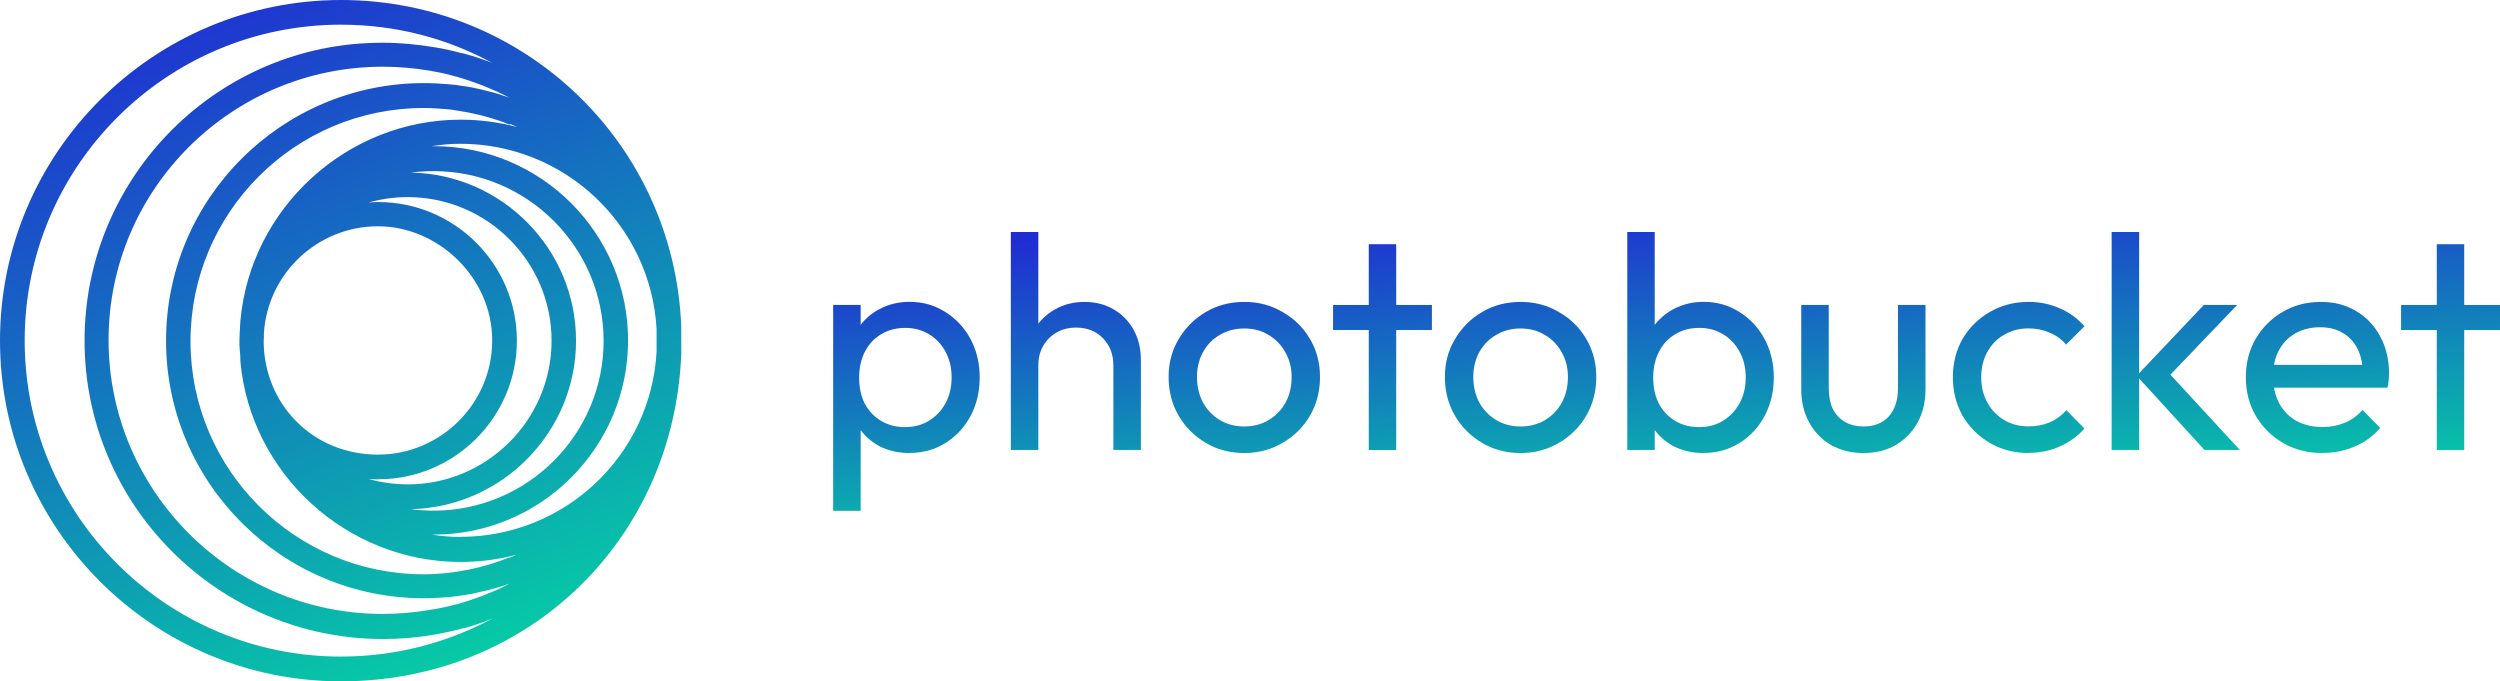 <?xml version="1.0" encoding="UTF-8"?>
<svg id="Layer_1" data-name="Layer 1" xmlns="http://www.w3.org/2000/svg" xmlns:xlink="http://www.w3.org/1999/xlink" viewBox="0 0 344.47 93.87">
  <defs>
    <style>
      .cls-1 {
        fill: url(#linear-gradient);
      }

      .cls-1, .cls-2, .cls-3, .cls-4, .cls-5, .cls-6, .cls-7, .cls-8, .cls-9, .cls-10, .cls-11, .cls-12 {
        stroke-width: 0px;
      }

      .cls-2 {
        fill: url(#linear-gradient-11);
      }

      .cls-3 {
        fill: url(#linear-gradient-12);
      }

      .cls-4 {
        fill: url(#linear-gradient-10);
      }

      .cls-5 {
        fill: url(#linear-gradient-4);
      }

      .cls-6 {
        fill: url(#linear-gradient-2);
      }

      .cls-7 {
        fill: url(#linear-gradient-3);
      }

      .cls-8 {
        fill: url(#linear-gradient-8);
      }

      .cls-9 {
        fill: url(#linear-gradient-9);
      }

      .cls-10 {
        fill: url(#linear-gradient-7);
      }

      .cls-11 {
        fill: url(#linear-gradient-5);
      }

      .cls-12 {
        fill: url(#linear-gradient-6);
      }
    </style>
    <linearGradient id="linear-gradient" x1="123.14" y1="-825.4" x2="126.53" y2="-877.08" gradientTransform="translate(0 -791.15) scale(1 -1)" gradientUnits="userSpaceOnUse">
      <stop offset="0" stop-color="#202cd3"/>
      <stop offset="1" stop-color="#02e39f"/>
    </linearGradient>
    <linearGradient id="linear-gradient-2" x1="146.74" y1="-823.85" x2="150.13" y2="-875.53" xlink:href="#linear-gradient"/>
    <linearGradient id="linear-gradient-3" x1="170.09" y1="-822.32" x2="173.48" y2="-874" xlink:href="#linear-gradient"/>
    <linearGradient id="linear-gradient-4" x1="189.58" y1="-821.04" x2="192.97" y2="-872.72" xlink:href="#linear-gradient"/>
    <linearGradient id="linear-gradient-5" x1="207.99" y1="-819.84" x2="211.38" y2="-871.52" xlink:href="#linear-gradient"/>
    <linearGradient id="linear-gradient-6" x1="232.37" y1="-818.24" x2="235.76" y2="-869.92" xlink:href="#linear-gradient"/>
    <linearGradient id="linear-gradient-7" x1="255.28" y1="-816.73" x2="258.67" y2="-868.41" xlink:href="#linear-gradient"/>
    <linearGradient id="linear-gradient-8" x1="276.54" y1="-815.34" x2="279.93" y2="-867.02" xlink:href="#linear-gradient"/>
    <linearGradient id="linear-gradient-9" x1="297.69" y1="-813.95" x2="301.08" y2="-865.63" xlink:href="#linear-gradient"/>
    <linearGradient id="linear-gradient-10" x1="317.34" y1="-812.66" x2="320.73" y2="-864.34" xlink:href="#linear-gradient"/>
    <linearGradient id="linear-gradient-11" x1="336.12" y1="-811.43" x2="339.51" y2="-863.11" xlink:href="#linear-gradient"/>
    <linearGradient id="linear-gradient-12" x1="27.08" y1="-787.43" x2="70.27" y2="-897.35" xlink:href="#linear-gradient"/>
  </defs>
  <path class="cls-1" d="M125.32,62.42c-1.52,0-2.89-.31-4.13-.93-1.2-.65-2.17-1.53-2.9-2.65-.73-1.12-1.13-2.4-1.22-3.83v-6.01c.09-1.46.49-2.73,1.22-3.83.76-1.12,1.74-1.99,2.95-2.61,1.23-.64,2.59-.97,4.08-.97,1.82,0,3.46.46,4.92,1.39,1.48.92,2.65,2.17,3.49,3.74.84,1.57,1.26,3.34,1.26,5.3s-.42,3.73-1.26,5.3c-.84,1.57-2.01,2.82-3.49,3.74-1.46.9-3.1,1.35-4.92,1.35ZM124.68,58.85c1.27,0,2.37-.29,3.33-.88.95-.59,1.71-1.39,2.27-2.4.56-1.04.84-2.23.84-3.58s-.28-2.49-.84-3.53c-.56-1.04-1.32-1.84-2.27-2.4-.96-.59-2.05-.88-3.28-.88s-2.37.29-3.33.88c-.95.56-1.69,1.36-2.23,2.4-.53,1.04-.79,2.23-.79,3.58s.25,2.5.75,3.53c.54,1.01,1.28,1.81,2.23,2.4.98.59,2.09.88,3.32.88ZM114.8,70.37v-28.35h3.79v5.26l-.72,4.84.72,4.88v13.38h-3.79Z"/>
  <path class="cls-6" d="M153.41,62v-11.65c0-1.51-.48-2.76-1.43-3.74-.95-.98-2.19-1.47-3.7-1.47-1.01,0-1.91.22-2.69.67-.79.45-1.4,1.07-1.85,1.85-.45.78-.67,1.68-.67,2.69l-1.56-.88c0-1.51.34-2.86,1.01-4.04.67-1.18,1.61-2.1,2.82-2.78,1.2-.7,2.56-1.05,4.08-1.05s2.84.34,3.99,1.01c1.18.67,2.1,1.61,2.78,2.82.67,1.21,1.01,2.59,1.01,4.16v12.41h-3.79ZM139.28,62v-30.03h3.79v30.03h-3.79Z"/>
  <path class="cls-7" d="M171.45,62.42c-1.96,0-3.73-.46-5.3-1.39-1.57-.93-2.82-2.17-3.74-3.74-.93-1.6-1.39-3.38-1.39-5.34s.46-3.67,1.39-5.22c.92-1.57,2.17-2.82,3.74-3.74,1.57-.93,3.34-1.39,5.3-1.39s3.69.46,5.26,1.39c1.59.9,2.86,2.13,3.78,3.7.93,1.57,1.39,3.32,1.39,5.26s-.46,3.74-1.39,5.34c-.92,1.57-2.19,2.82-3.78,3.74-1.57.92-3.33,1.39-5.26,1.39ZM171.45,58.76c1.26,0,2.38-.29,3.36-.88.98-.59,1.76-1.39,2.32-2.4.56-1.04.84-2.22.84-3.53s-.3-2.44-.89-3.45c-.56-1.01-1.33-1.79-2.31-2.36-.95-.59-2.06-.88-3.32-.88s-2.39.29-3.37.88c-.98.56-1.75,1.35-2.31,2.36-.56,1.01-.84,2.16-.84,3.45s.28,2.5.84,3.53c.56,1.01,1.33,1.81,2.31,2.4.98.59,2.11.88,3.37.88Z"/>
  <path class="cls-5" d="M188.6,62v-28.35h3.78v28.35h-3.78ZM183.68,45.47v-3.45h13.62v3.45h-13.62Z"/>
  <path class="cls-11" d="M209.52,62.42c-1.96,0-3.73-.46-5.3-1.39-1.57-.93-2.82-2.17-3.74-3.74-.93-1.6-1.39-3.38-1.39-5.34s.46-3.67,1.39-5.22c.92-1.57,2.17-2.82,3.74-3.74,1.57-.93,3.34-1.39,5.3-1.39s3.69.46,5.26,1.39c1.6.9,2.86,2.13,3.78,3.7.93,1.57,1.39,3.32,1.39,5.26s-.46,3.74-1.39,5.34c-.92,1.57-2.18,2.82-3.78,3.74-1.57.92-3.32,1.39-5.26,1.39ZM209.52,58.76c1.26,0,2.39-.29,3.37-.88s1.75-1.39,2.31-2.4c.56-1.04.84-2.22.84-3.53s-.29-2.44-.88-3.45c-.56-1.01-1.33-1.79-2.32-2.36-.95-.59-2.06-.88-3.32-.88s-2.38.29-3.36.88c-.98.56-1.75,1.35-2.32,2.36-.56,1.01-.84,2.16-.84,3.45s.28,2.5.84,3.53c.57,1.01,1.34,1.81,2.32,2.4s2.1.88,3.36.88Z"/>
  <path class="cls-12" d="M234.73,62.42c-1.51,0-2.89-.31-4.12-.93-1.21-.65-2.17-1.53-2.9-2.65-.73-1.12-1.14-2.4-1.22-3.83v-6.01c.08-1.46.49-2.73,1.22-3.83.76-1.12,1.74-1.99,2.94-2.61,1.24-.64,2.6-.97,4.08-.97,1.82,0,3.46.46,4.92,1.39,1.49.92,2.65,2.17,3.49,3.74.84,1.57,1.27,3.34,1.27,5.3s-.43,3.73-1.27,5.3c-.84,1.57-2,2.82-3.49,3.74-1.46.9-3.1,1.35-4.92,1.35ZM234.1,58.85c1.26,0,2.37-.29,3.32-.88.96-.59,1.71-1.39,2.27-2.4.57-1.04.85-2.23.85-3.58s-.28-2.49-.85-3.53c-.56-1.04-1.31-1.84-2.27-2.4-.95-.59-2.04-.88-3.28-.88s-2.37.29-3.32.88c-.95.56-1.7,1.36-2.23,2.4-.53,1.04-.8,2.23-.8,3.58s.25,2.5.76,3.53c.53,1.01,1.28,1.81,2.23,2.4.98.59,2.09.88,3.32.88ZM224.22,62v-30.03h3.78v14.93l-.71,4.84.71,4.88v5.38h-3.78Z"/>
  <path class="cls-10" d="M256.73,62.42c-1.63,0-3.1-.36-4.42-1.09-1.29-.76-2.3-1.79-3.02-3.11-.73-1.32-1.1-2.85-1.1-4.59v-11.61h3.79v11.44c0,1.09.18,2.05.54,2.86.4.78.96,1.39,1.69,1.81.73.42,1.58.63,2.56.63,1.49,0,2.65-.46,3.49-1.39.84-.95,1.26-2.26,1.26-3.91v-11.44h3.79v11.61c0,1.74-.37,3.27-1.09,4.59-.73,1.32-1.74,2.35-3.03,3.11-1.26.73-2.75,1.09-4.46,1.09Z"/>
  <path class="cls-8" d="M279.51,62.42c-1.96,0-3.74-.46-5.34-1.39-1.57-.93-2.82-2.17-3.75-3.74-.89-1.6-1.34-3.36-1.34-5.3s.45-3.73,1.34-5.3c.93-1.57,2.18-2.8,3.75-3.7,1.6-.93,3.38-1.39,5.34-1.39,1.54,0,2.97.29,4.29.88,1.32.56,2.45,1.39,3.41,2.48l-2.53,2.52c-.61-.73-1.37-1.28-2.27-1.64-.87-.39-1.84-.59-2.9-.59-1.26,0-2.38.29-3.37.88-.98.56-1.75,1.35-2.31,2.36-.56,1.01-.84,2.17-.84,3.49s.28,2.48.84,3.49c.56,1.01,1.33,1.81,2.31,2.4.99.59,2.11.88,3.37.88,1.06,0,2.03-.18,2.9-.55.9-.39,1.67-.95,2.31-1.68l2.49,2.52c-.93,1.06-2.06,1.89-3.41,2.48-1.32.59-2.75.88-4.29.88Z"/>
  <path class="cls-9" d="M303.75,62l-9.34-10.22,9.25-9.76h4.59l-10.31,10.77.17-2.19,10.51,11.4h-4.87ZM290.96,62v-30.03h3.79v30.03h-3.79Z"/>
  <path class="cls-4" d="M320.01,62.42c-1.99,0-3.79-.45-5.38-1.35-1.6-.93-2.86-2.17-3.79-3.74-.92-1.57-1.39-3.35-1.39-5.34s.45-3.73,1.35-5.3c.92-1.57,2.16-2.8,3.7-3.7,1.57-.93,3.32-1.39,5.26-1.39s3.47.42,4.88,1.26c1.43.84,2.53,2,3.32,3.49.81,1.49,1.22,3.17,1.22,5.05,0,.28-.02.59-.04.93-.03.31-.09.67-.17,1.09h-16.87v-3.15h14.85l-1.39,1.22c0-1.34-.24-2.48-.71-3.41-.48-.95-1.15-1.68-2.02-2.19-.87-.53-1.92-.8-3.16-.8s-2.42.28-3.4.84c-.98.56-1.74,1.35-2.27,2.35-.54,1.01-.8,2.2-.8,3.58s.28,2.64.84,3.7c.56,1.04,1.36,1.85,2.39,2.44,1.04.56,2.23.84,3.58.84,1.12,0,2.14-.2,3.07-.59.95-.39,1.77-.98,2.44-1.77l2.44,2.48c-.95,1.12-2.13,1.98-3.53,2.57-1.38.59-2.85.88-4.42.88Z"/>
  <path class="cls-2" d="M335.76,62v-28.35h3.78v28.35h-3.78ZM330.84,45.47v-3.45h13.63v3.45h-13.63Z"/>
  <path class="cls-3" d="M93.87,45.14v-.16C92.86,19.76,72.27,0,46.97,0,21.08.03,0,21.06,0,46.94s21.08,46.94,46.97,46.94,45.59-19.49,46.87-44.48c0-.13,0-.23.03-.36v-3.89ZM70.34,17.11c.29.1.59.23.92.39-2.49-.65-5.11-1.01-7.79-1.01-15.65,0-28.97,12.17-30.35,27.74v.13c-.03.33-.06.69-.06,1.01l-.03.39c0,.39-.04.79-.04,1.21,0,.39,0,.79.04,1.15,0,.1,0,.2.03.33.03.36.06.75.06,1.11v.2c1.38,15.54,14.7,27.67,30.35,27.67,2.68,0,5.3-.36,7.79-1.01h-.04c-.29.13-.59.26-.88.36l-.13.03c-.07.03-.17.07-.3.1-.36.13-.72.26-1.04.39-.43.13-.86.29-1.28.43-.46.13-.95.26-1.41.39-.29.07-.62.16-1.01.23-.23.07-.43.1-.72.16-.49.1-.98.16-1.48.26-.49.07-.98.13-1.5.2-1.05.1-2.06.16-3.08.16-17.71,0-32.14-14.39-32.14-32.12S40.65,14.88,58.39,14.88c1.02,0,2.03.07,3.11.16.49.03,1.02.1,1.51.2.49.07.98.16,1.5.26.23.03.43.1.76.16.29.07.62.13.91.2.46.13.95.26,1.41.39.42.13.85.26,1.24.39.36.13.72.26,1.12.43.09.03.16.07.26.1l.13-.07ZM36.36,46.35v-.39c.5-8.28,7.4-14.78,15.71-14.78s15.75,7.07,15.75,15.73-7.07,15.73-15.75,15.73-15.21-6.48-15.71-14.69v-.16c-.03-.29-.03-.59-.03-.88.03-.16.03-.36.03-.56ZM52.11,66.04c10.54,0,19.11-8.57,19.11-19.1s-8.57-19.1-19.11-19.1c-.46,0-.89.03-1.34.07,1.73-.49,3.53-.75,5.43-.75,10.93,0,19.8,8.9,19.8,19.79s-8.9,19.79-19.8,19.79c-1.87,0-3.7-.26-5.43-.75.42.03.88.07,1.34.07ZM79.37,46.94c0-12.62-10.18-22.93-22.75-23.16,1.02-.13,2.07-.2,3.15-.2,12.89,0,23.4,10.5,23.4,23.39s-10.51,23.39-23.4,23.39c-1.08,0-2.13-.07-3.15-.2,12.57-.29,22.75-10.6,22.75-23.22ZM63.43,73.99c-1.34,0-2.68-.13-3.96-.33h.3c14.76,0,26.77-12,26.77-26.76s-12.01-26.76-26.77-26.76h-.3c1.31-.2,2.62-.33,3.96-.33,14.37,0,26.22,11.19,27.04,25.51v3.14c-.79,14.33-12.67,25.51-27.04,25.51ZM46.97,90.47c-24.03,0-43.57-19.53-43.57-43.54S22.94,3.4,46.97,3.4c7.59,0,14.7,1.9,20.91,5.3-.13-.07-.26-.1-.39-.16-1.11-.42-2.29-.82-3.5-1.14l-.16-.03c-.1-.03-.23-.07-.33-.07-.49-.13-.98-.26-1.44-.36l-.43-.1c-.59-.13-1.14-.23-1.77-.33-2.32-.39-4.71-.62-7.1-.62-22.68-.07-41.11,18.38-41.11,41.05s18.46,41.11,41.15,41.11c2.35,0,4.74-.2,7.1-.62.59-.1,1.18-.2,1.83-.36l.3-.06c.49-.1.98-.23,1.47-.36.1-.03.23-.07.33-.07l.16-.03c1.18-.33,2.36-.72,3.5-1.18.16-.07.33-.13.46-.2-6.22,3.37-13.39,5.3-20.98,5.3ZM67.1,81.84c-.26.13-.56.23-.82.33-1.05.39-2.13.75-3.17,1.05l-.46.1c-.46.13-.92.23-1.48.36l-.13.03c-.09.03-.16.03-.19.03-.53.13-1.08.23-1.61.29-2.12.36-4.32.56-6.51.56-20.82,0-37.77-16.94-37.77-37.74S31.95,9.19,52.76,9.19c2.2,0,4.39.2,6.52.56.52.1,1.08.2,1.53.29.1.03.17.03.27.07l.16.03c.46.1.95.23,1.41.36l.39.1c1.11.33,2.19.69,3.21,1.08.26.1.55.23.88.36.46.2.92.39,1.38.59.59.26,1.14.56,1.7.85-.1-.03-.17-.07-.26-.1-.46-.16-.92-.29-1.38-.46-.52-.16-1.05-.29-1.57-.42-.36-.1-.69-.16-.98-.23-.33-.07-.62-.13-.89-.2-.55-.1-1.11-.2-1.63-.26-.56-.1-1.11-.16-1.67-.2-1.15-.1-2.29-.16-3.41-.16-19.6,0-35.54,15.93-35.54,35.49s15.94,35.49,35.51,35.49c1.11,0,2.26-.07,3.37-.16.59-.03,1.15-.13,1.67-.2.56-.07,1.12-.16,1.64-.26.33-.07.62-.13.85-.2.36-.07.69-.16,1.05-.23.52-.13,1.04-.26,1.57-.42.46-.13.92-.29,1.41-.46.06-.03.13-.07.23-.07-.56.29-1.12.59-1.71.85-.42.16-.88.36-1.37.56Z"/>
</svg>